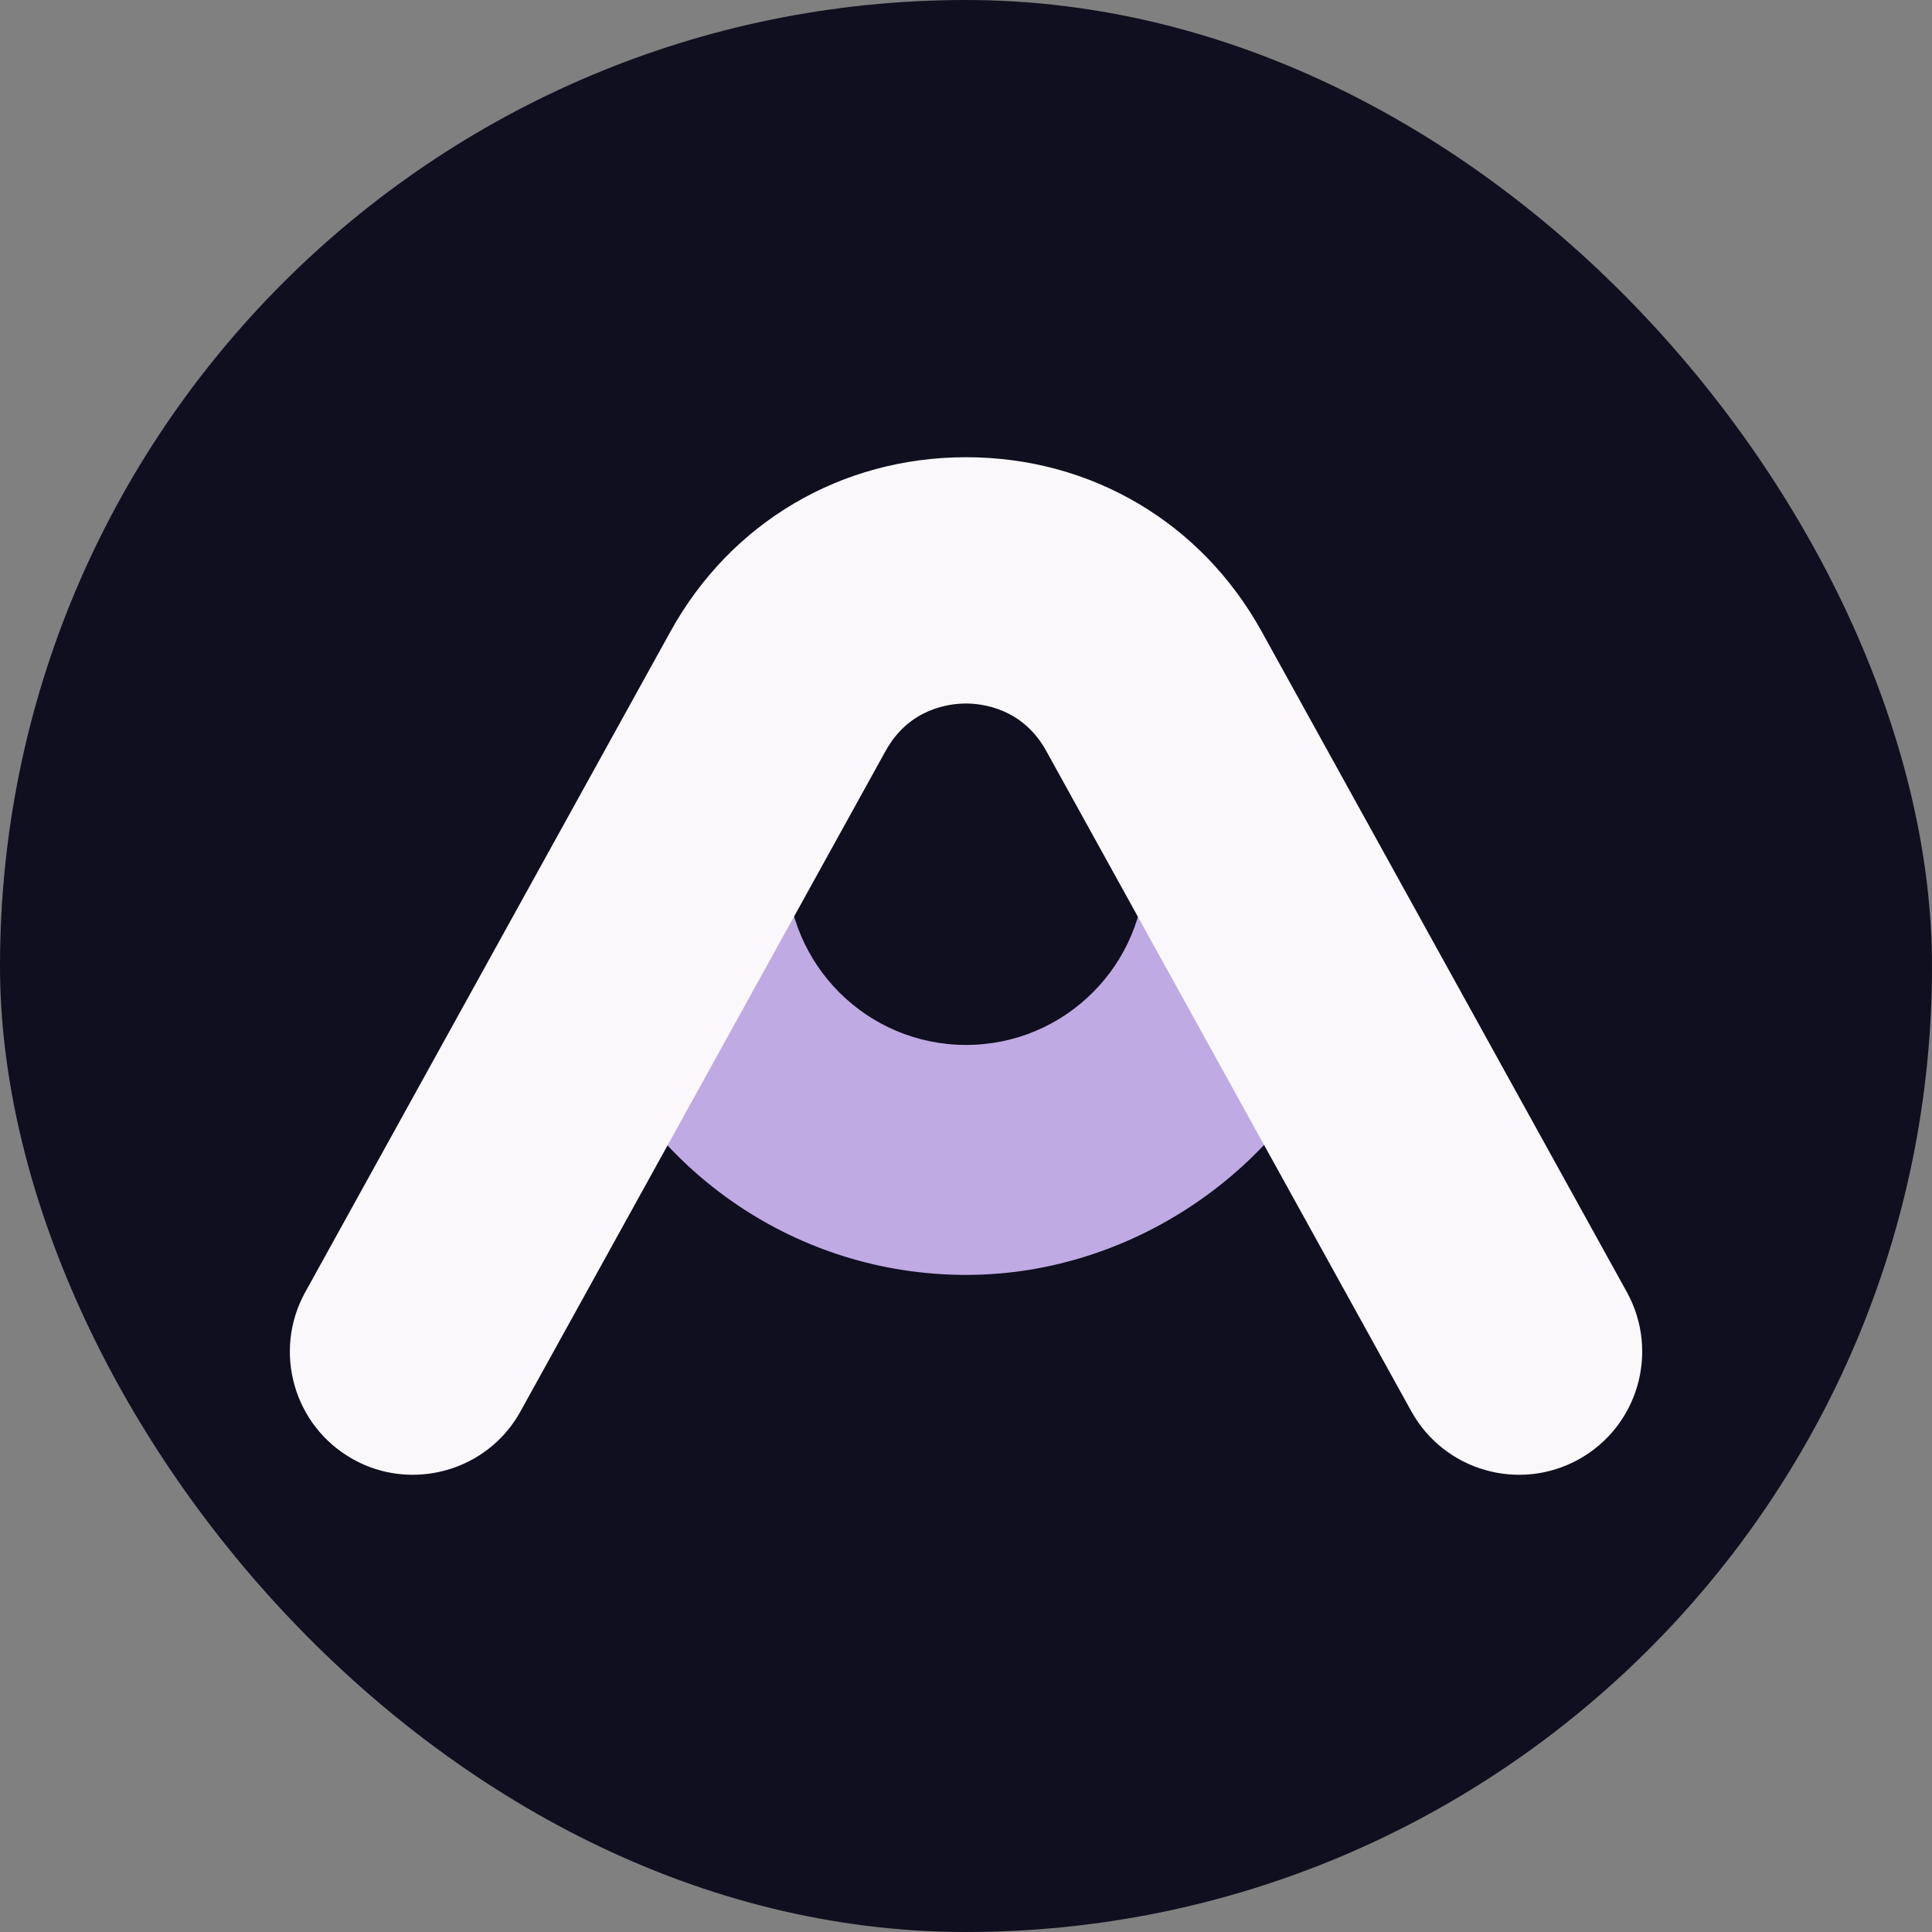 <svg xmlns="http://www.w3.org/2000/svg" version="1.1" xmlns:xlink="http://www.w3.org/1999/xlink" xmlns:svgjs="http://svgjs.dev/svgjs" width="1000" height="1000"><rect width="100%" height="100%" fill="#808080" stroke="none"/><g clip-path="url(#SvgjsClipPath1147)"><rect width="1000" height="1000" fill="#0f0f1f"></rect><g transform="matrix(7.416,0,0,7.416,150,236.656)"><svg xmlns="http://www.w3.org/2000/svg" version="1.1" xmlns:xlink="http://www.w3.org/1999/xlink" xmlns:svgjs="http://svgjs.dev/svgjs" width="94.39" height="71.02"><svg id="Calque_2" data-name="Calque 2" xmlns="http://www.w3.org/2000/svg" viewBox="0 0 94.39 71.02">
  <defs>
    <style>
      .cls-1 {
        fill: #bfaae3;
      }

      .cls-2 {
        fill: #fbf8fb;
      }
    </style>
  <clipPath id="SvgjsClipPath1147"><rect width="1000" height="1000" x="0" y="0" rx="500" ry="500"></rect></clipPath></defs>
  <g id="Calque_1-2" data-name="Calque 1">
    <g>
      <path class="cls-1" d="M59.71,28.51c0,6.91-5.6,12.51-12.51,12.51s-12.51-5.6-12.51-12.51l-13.8,11.12c4.34,10.25,14.49,17.44,26.32,17.44s22.64-7.67,26.72-18.46l-14.21-10.11h0Z"></path>
      <path class="cls-2" d="M8.59,71.02c-1.41,0-2.84-.34-4.15-1.07-4.15-2.29-5.66-7.53-3.36-11.68L26.56,12.18C30.77,4.55,38.48,0,47.2,0s16.43,4.55,20.64,12.18l25.48,46.09c2.29,4.15.79,9.38-3.37,11.68-4.15,2.29-9.38.79-11.68-3.37l-25.48-46.09c-1.65-2.98-4.47-3.3-5.6-3.3s-3.95.32-5.6,3.3l-25.48,46.09c-1.56,2.84-4.5,4.44-7.53,4.44h0Z"></path>
    </g>
  </g>
</svg></svg></g></g></svg>